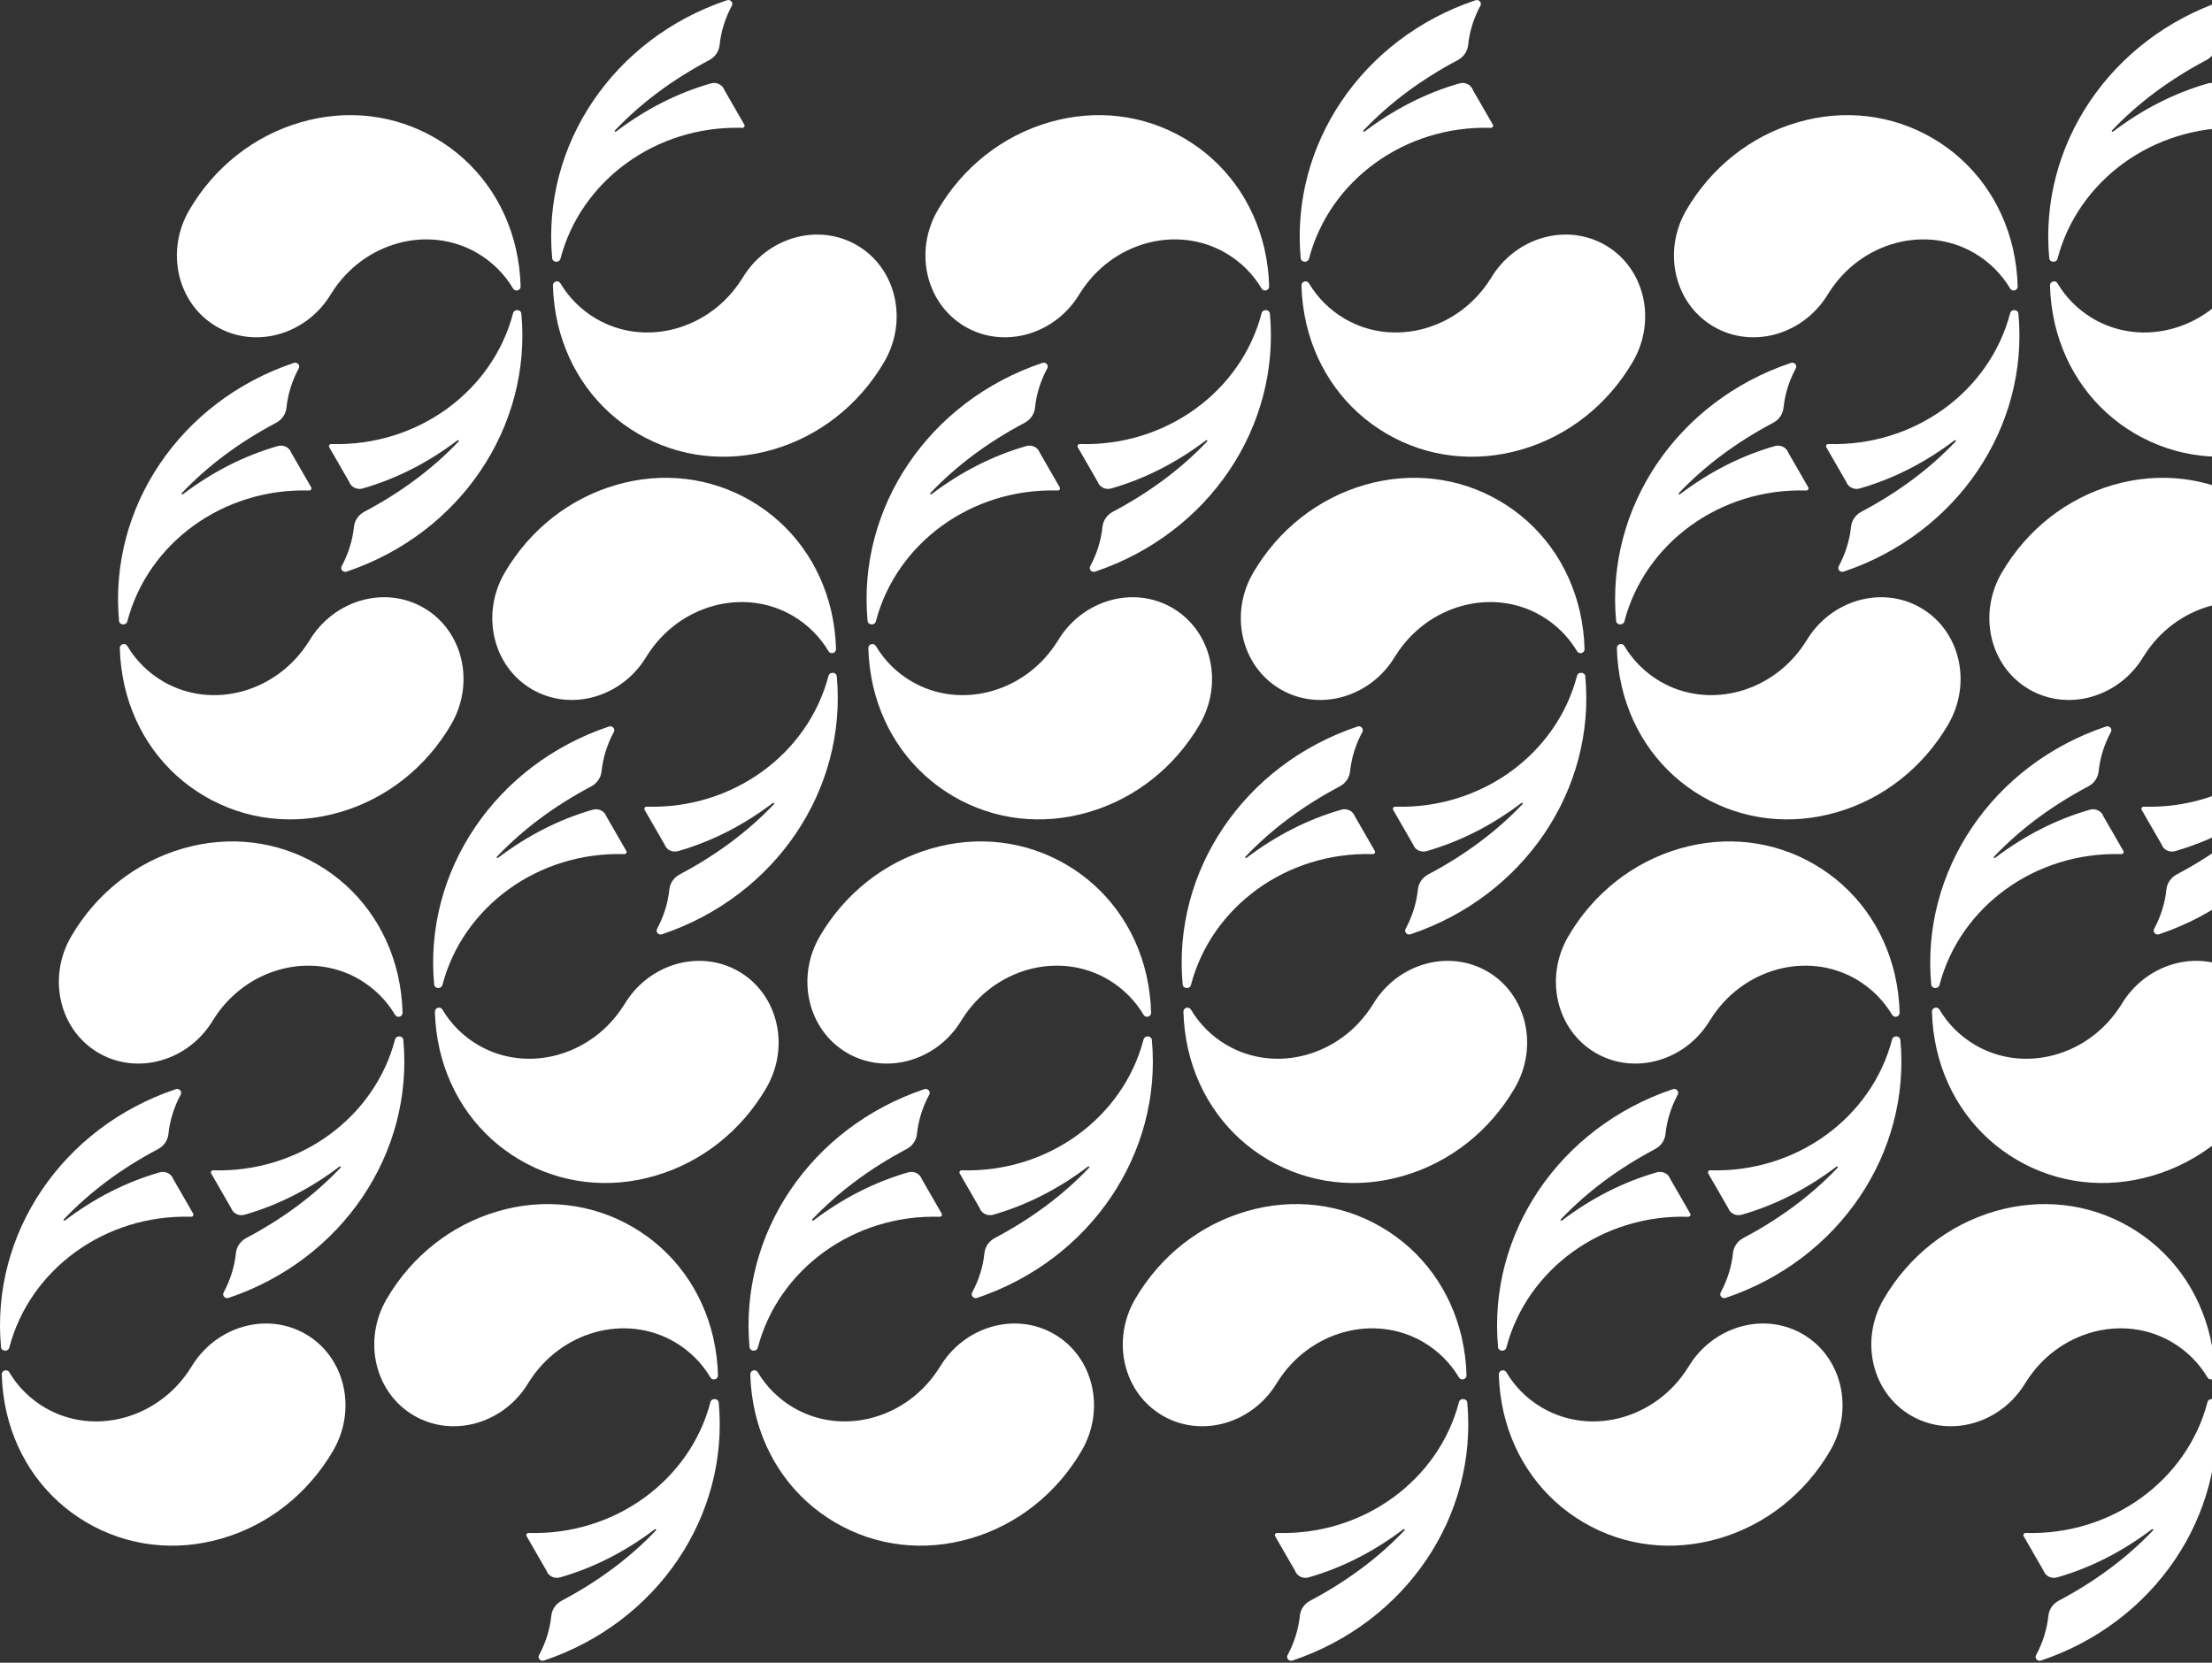 <svg xmlns="http://www.w3.org/2000/svg" xmlns:xlink="http://www.w3.org/1999/xlink" id="Camada_2" viewBox="0 0 1436.4 1080"><rect x="0" y="0" width="1436.4" height="1080" fill="#333333" stroke="none"/><defs><style>      .cls-1 {        fill: #fff;      }      .cls-2 {        fill: none;      }      .cls-3 {        clip-path: url(#clippath);      }    </style><clipPath id="clippath"><rect class="cls-2" width="1436.4" height="1080"></rect></clipPath></defs><g id="Camada_1-2" data-name="Camada_1"><g class="cls-3"><g><g><path class="cls-1" d="M140.57,212.11c25.44,14.91,58.98,5.14,74.69-21.71h.04c20.66-33.01,62.66-44.72,94.74-25.96,9.84,5.79,17.66,13.73,23.17,23.01,1.38,2.27,4.9,1.26,4.86-1.42-.2-8.26-1.26-16.53-3.12-24.71-7.13-30.62-25.6-56.02-52.01-71.49-26.41-15.47-57.6-19.16-87.78-10.37-30.22,8.79-55.86,29-72.18,56.87-15.76,26.9-7.86,60.88,17.58,75.79"></path><path class="cls-1" d="M226.73,312.93c1.17,3.48,5.14,5.43,8.83,4.33,21.59-6.2,42.13-16.57,61.53-31.27.53-.36,1.17.28.73.73-17.05,17.94-37.47,33.09-61.33,45.73-3.77,2.03-6.2,5.63-6.64,9.72-.89,8.75-3.61,17.5-7.98,25.6-1.09,2.03.97,4.29,3.2,3.52,73.8-24.79,120.26-93.97,113.5-167.49-.24-2.92-4.62-3.24-5.39-.36-13.25,50.67-61.97,86.6-118.04,84.98-1.13-.04-1.9,1.09-1.34,2.07l12.92,22.44Z"></path></g><g><path class="cls-1" d="M556.56,159.34c-25.44-14.91-58.98-5.14-74.69,21.71h-.04c-20.66,33.01-62.66,44.72-94.74,25.96-9.84-5.79-17.66-13.73-23.17-23.01-1.38-2.27-4.9-1.26-4.86,1.42.2,8.26,1.26,16.53,3.12,24.71,7.13,30.62,25.6,56.02,52.01,71.49,26.41,15.47,57.6,19.16,87.78,10.37,30.22-8.79,55.86-29,72.18-56.87,15.76-26.9,7.86-60.88-17.58-75.79"></path><path class="cls-1" d="M470.4,58.52c-1.17-3.48-5.14-5.43-8.83-4.33-21.59,6.2-42.13,16.57-61.53,31.27-.53.36-1.17-.28-.73-.73,17.05-17.94,37.47-33.09,61.33-45.73,3.77-2.03,6.2-5.63,6.64-9.72.89-8.75,3.61-17.5,7.98-25.6,1.09-2.03-.97-4.29-3.2-3.52-73.8,24.79-120.26,93.97-113.5,167.49.24,2.92,4.62,3.24,5.39.36,13.25-50.67,61.97-86.6,118.04-84.98,1.13.04,1.9-1.09,1.34-2.07l-12.92-22.44Z"></path></g><g><path class="cls-1" d="M626.64,212.11c25.44,14.91,58.98,5.14,74.69-21.71h.04c20.66-33.01,62.66-44.72,94.74-25.96,9.84,5.79,17.66,13.73,23.17,23.01,1.38,2.27,4.9,1.26,4.86-1.42-.2-8.26-1.26-16.53-3.12-24.71-7.13-30.62-25.6-56.02-52.01-71.49-26.41-15.47-57.6-19.16-87.78-10.37-30.22,8.79-55.86,29-72.18,56.87-15.76,26.9-7.86,60.88,17.58,75.79"></path><path class="cls-1" d="M712.8,312.93c1.17,3.48,5.14,5.43,8.83,4.33,21.59-6.2,42.13-16.57,61.53-31.27.53-.36,1.17.28.73.73-17.05,17.94-37.47,33.09-61.33,45.73-3.77,2.03-6.2,5.63-6.64,9.72-.89,8.75-3.61,17.5-7.98,25.6-1.09,2.03.97,4.29,3.2,3.52,73.8-24.79,120.26-93.97,113.5-167.49-.24-2.92-4.62-3.24-5.39-.36-13.25,50.67-61.97,86.6-118.04,84.98-1.13-.04-1.9,1.09-1.34,2.07l12.92,22.44Z"></path></g><g><path class="cls-1" d="M1042.63,159.34c-25.44-14.91-58.98-5.14-74.69,21.71h-.04c-20.66,33.01-62.66,44.72-94.74,25.96-9.84-5.79-17.66-13.73-23.17-23.01-1.38-2.27-4.9-1.26-4.86,1.42.2,8.26,1.26,16.53,3.12,24.71,7.13,30.62,25.6,56.02,52.01,71.49,26.41,15.47,57.6,19.16,87.78,10.37,30.22-8.79,55.86-29,72.18-56.87,15.76-26.9,7.86-60.88-17.58-75.79"></path><path class="cls-1" d="M956.47,58.52c-1.17-3.48-5.14-5.43-8.83-4.33-21.59,6.2-42.13,16.57-61.53,31.27-.53.36-1.17-.28-.73-.73,17.05-17.94,37.47-33.09,61.33-45.73,3.77-2.03,6.2-5.63,6.64-9.72.89-8.75,3.61-17.5,7.98-25.6,1.09-2.03-.97-4.29-3.2-3.52-73.8,24.79-120.26,93.97-113.5,167.49.24,2.92,4.62,3.24,5.39.36,13.25-50.67,61.97-86.6,118.04-84.98,1.13.04,1.9-1.09,1.34-2.07l-12.92-22.44Z"></path></g><g><path class="cls-1" d="M1112.71,212.11c25.44,14.91,58.98,5.14,74.69-21.71h.04c20.66-33.01,62.66-44.72,94.74-25.96,9.84,5.79,17.66,13.73,23.17,23.01,1.38,2.27,4.9,1.26,4.86-1.42-.2-8.26-1.26-16.53-3.12-24.71-7.13-30.62-25.6-56.02-52.01-71.49-26.41-15.47-57.6-19.16-87.78-10.37-30.22,8.79-55.86,29-72.18,56.87-15.76,26.9-7.86,60.88,17.58,75.79"></path><path class="cls-1" d="M1198.87,312.93c1.17,3.48,5.14,5.43,8.83,4.33,21.59-6.2,42.13-16.57,61.53-31.27.53-.36,1.17.28.73.73-17.05,17.94-37.47,33.09-61.33,45.73-3.77,2.03-6.2,5.63-6.64,9.72-.89,8.75-3.61,17.5-7.98,25.6-1.09,2.03.97,4.29,3.2,3.52,73.8-24.79,120.26-93.97,113.5-167.49-.24-2.92-4.62-3.24-5.39-.36-13.25,50.67-61.97,86.6-118.04,84.98-1.13-.04-1.9,1.09-1.34,2.07l12.92,22.44Z"></path></g><g><path class="cls-1" d="M1528.7,159.34c-25.44-14.91-58.98-5.14-74.69,21.71h-.04c-20.66,33.01-62.66,44.72-94.74,25.96-9.84-5.79-17.66-13.73-23.17-23.01-1.38-2.27-4.9-1.26-4.86,1.42.2,8.26,1.26,16.53,3.12,24.71,7.13,30.62,25.6,56.02,52.01,71.49,26.41,15.47,57.6,19.16,87.78,10.37,30.22-8.79,55.86-29,72.18-56.87,15.76-26.9,7.86-60.88-17.58-75.79"></path><path class="cls-1" d="M1442.54,58.52c-1.17-3.48-5.14-5.43-8.83-4.33-21.59,6.2-42.13,16.57-61.53,31.27-.53.36-1.17-.28-.73-.73,17.05-17.94,37.47-33.09,61.33-45.73,3.77-2.03,6.2-5.63,6.64-9.72.89-8.75,3.61-17.5,7.98-25.6,1.09-2.03-.97-4.29-3.2-3.52-73.8,24.79-120.26,93.97-113.5,167.49.24,2.92,4.62,3.24,5.39.36,13.25-50.67,61.97-86.6,118.04-84.98,1.13.04,1.9-1.09,1.34-2.07l-12.92-22.44Z"></path></g><g><path class="cls-1" d="M275.3,394.9c-25.44-14.91-58.98-5.14-74.69,21.71h-.04c-20.66,33.01-62.66,44.72-94.74,25.96-9.84-5.79-17.66-13.73-23.17-23.01-1.38-2.27-4.9-1.26-4.86,1.42.2,8.26,1.26,16.53,3.12,24.71,7.13,30.62,25.6,56.02,52.01,71.49,26.41,15.47,57.6,19.16,87.78,10.37,30.22-8.79,55.86-29,72.18-56.87,15.76-26.9,7.86-60.88-17.58-75.79"></path><path class="cls-1" d="M189.14,294.08c-1.17-3.48-5.14-5.43-8.83-4.33-21.59,6.2-42.13,16.57-61.53,31.27-.53.36-1.17-.28-.73-.73,17.05-17.94,37.47-33.09,61.33-45.73,3.77-2.03,6.2-5.63,6.64-9.72.89-8.75,3.61-17.5,7.98-25.6,1.09-2.03-.97-4.29-3.2-3.52-73.8,24.79-120.26,93.97-113.5,167.49.24,2.92,4.62,3.24,5.39.36,13.25-50.67,61.97-86.6,118.04-84.98,1.13.04,1.9-1.09,1.34-2.07l-12.92-22.44Z"></path></g><g><path class="cls-1" d="M345.38,447.67c25.44,14.91,58.98,5.14,74.69-21.71h.04c20.66-33.01,62.66-44.72,94.74-25.96,9.84,5.79,17.66,13.73,23.17,23.01,1.38,2.27,4.9,1.26,4.86-1.42-.2-8.26-1.26-16.53-3.12-24.71-7.13-30.62-25.6-56.02-52.01-71.49-26.41-15.47-57.6-19.16-87.78-10.37-30.22,8.79-55.86,29-72.18,56.87-15.76,26.9-7.86,60.88,17.58,75.79"></path><path class="cls-1" d="M431.54,548.49c1.17,3.48,5.14,5.43,8.83,4.33,21.59-6.2,42.13-16.57,61.53-31.27.53-.36,1.17.28.73.73-17.05,17.94-37.47,33.09-61.33,45.73-3.77,2.03-6.2,5.63-6.64,9.72-.89,8.75-3.61,17.5-7.98,25.6-1.09,2.03.97,4.29,3.2,3.52,73.8-24.79,120.26-93.97,113.5-167.49-.24-2.92-4.62-3.24-5.39-.36-13.25,50.67-61.97,86.6-118.04,84.98-1.13-.04-1.9,1.09-1.34,2.07l12.92,22.44Z"></path></g><g><path class="cls-1" d="M761.37,394.9c-25.44-14.91-58.98-5.14-74.69,21.71h-.04c-20.66,33.01-62.66,44.72-94.74,25.96-9.84-5.79-17.66-13.73-23.17-23.01-1.38-2.27-4.9-1.26-4.86,1.42.2,8.26,1.26,16.53,3.12,24.71,7.13,30.62,25.6,56.02,52.01,71.49,26.41,15.47,57.6,19.16,87.78,10.37,30.22-8.79,55.86-29,72.18-56.87,15.76-26.9,7.86-60.88-17.58-75.79"></path><path class="cls-1" d="M675.21,294.08c-1.17-3.48-5.14-5.43-8.83-4.33-21.59,6.2-42.13,16.57-61.53,31.27-.53.36-1.17-.28-.73-.73,17.05-17.94,37.47-33.09,61.33-45.73,3.77-2.03,6.2-5.63,6.64-9.72.89-8.75,3.61-17.5,7.98-25.6,1.09-2.03-.97-4.29-3.2-3.52-73.8,24.79-120.26,93.97-113.5,167.49.24,2.92,4.62,3.24,5.39.36,13.25-50.67,61.97-86.6,118.04-84.98,1.13.04,1.9-1.09,1.34-2.07l-12.92-22.44Z"></path></g><g><path class="cls-1" d="M831.45,447.67c25.44,14.91,58.98,5.14,74.69-21.71h.04c20.66-33.01,62.66-44.72,94.74-25.96,9.84,5.79,17.66,13.73,23.17,23.01,1.38,2.27,4.9,1.26,4.86-1.42-.2-8.26-1.26-16.53-3.12-24.71-7.13-30.62-25.6-56.02-52.01-71.49-26.41-15.47-57.6-19.16-87.78-10.37-30.22,8.79-55.86,29-72.18,56.87-15.76,26.9-7.86,60.88,17.58,75.79"></path><path class="cls-1" d="M917.61,548.49c1.17,3.48,5.14,5.43,8.83,4.33,21.59-6.2,42.13-16.57,61.53-31.27.53-.36,1.17.28.73.73-17.05,17.94-37.47,33.09-61.33,45.73-3.77,2.03-6.2,5.63-6.64,9.72-.89,8.75-3.61,17.5-7.98,25.6-1.09,2.03.97,4.29,3.2,3.52,73.8-24.79,120.26-93.97,113.5-167.49-.24-2.92-4.62-3.24-5.39-.36-13.25,50.67-61.97,86.6-118.04,84.98-1.13-.04-1.9,1.09-1.34,2.07l12.92,22.44Z"></path></g><g><path class="cls-1" d="M1247.44,394.9c-25.44-14.91-58.98-5.14-74.69,21.71h-.04c-20.66,33.01-62.66,44.72-94.74,25.96-9.84-5.79-17.66-13.73-23.17-23.01-1.38-2.27-4.9-1.26-4.86,1.42.2,8.26,1.26,16.53,3.12,24.71,7.13,30.62,25.6,56.02,52.01,71.49,26.41,15.47,57.6,19.16,87.78,10.37,30.22-8.79,55.86-29,72.18-56.87,15.76-26.9,7.86-60.88-17.58-75.79"></path><path class="cls-1" d="M1161.28,294.08c-1.17-3.48-5.14-5.43-8.83-4.33-21.59,6.2-42.13,16.57-61.53,31.27-.53.36-1.17-.28-.73-.73,17.05-17.94,37.47-33.09,61.33-45.73,3.77-2.03,6.2-5.63,6.64-9.72.89-8.75,3.61-17.5,7.98-25.6,1.09-2.03-.97-4.29-3.2-3.52-73.8,24.79-120.26,93.97-113.5,167.49.24,2.92,4.62,3.24,5.39.36,13.25-50.67,61.97-86.6,118.04-84.98,1.13.04,1.9-1.09,1.34-2.07l-12.92-22.44Z"></path></g><g><path class="cls-1" d="M1317.52,447.67c25.44,14.91,58.98,5.14,74.69-21.71h.04c20.66-33.01,62.66-44.72,94.74-25.96,9.84,5.79,17.66,13.73,23.17,23.01,1.38,2.27,4.9,1.26,4.86-1.42-.2-8.26-1.26-16.53-3.12-24.71-7.13-30.62-25.6-56.02-52.01-71.49-26.41-15.47-57.6-19.16-87.78-10.37-30.22,8.79-55.86,29-72.18,56.87-15.76,26.9-7.86,60.88,17.58,75.79"></path><path class="cls-1" d="M1403.68,548.49c1.17,3.48,5.14,5.43,8.83,4.33,21.59-6.2,42.13-16.57,61.53-31.27.53-.36,1.17.28.73.73-17.05,17.94-37.47,33.09-61.33,45.73-3.77,2.03-6.2,5.63-6.64,9.72-.89,8.75-3.61,17.5-7.98,25.6-1.09,2.03.97,4.29,3.2,3.52,73.8-24.79,120.26-93.97,113.5-167.49-.24-2.92-4.62-3.24-5.39-.36-13.25,50.67-61.97,86.6-118.04,84.98-1.13-.04-1.9,1.09-1.34,2.07l12.92,22.44Z"></path></g><g><path class="cls-1" d="M63.92,683.85c25.44,14.91,58.98,5.14,74.69-21.71h.04c20.66-33.01,62.66-44.72,94.74-25.96,9.84,5.79,17.66,13.73,23.17,23.01,1.38,2.27,4.9,1.26,4.86-1.42-.2-8.26-1.26-16.53-3.12-24.71-7.13-30.62-25.6-56.02-52.01-71.49-26.41-15.47-57.6-19.16-87.78-10.37-30.22,8.79-55.86,29-72.18,56.87-15.76,26.9-7.86,60.88,17.58,75.79"></path><path class="cls-1" d="M150.08,784.67c1.17,3.48,5.14,5.43,8.83,4.33,21.59-6.2,42.13-16.57,61.53-31.27.53-.36,1.17.28.73.73-17.05,17.94-37.47,33.09-61.33,45.73-3.77,2.03-6.2,5.63-6.64,9.72-.89,8.75-3.61,17.5-7.98,25.6-1.09,2.03.97,4.29,3.2,3.52,73.8-24.79,120.26-93.97,113.5-167.49-.24-2.92-4.62-3.24-5.39-.36-13.25,50.67-61.97,86.6-118.04,84.98-1.13-.04-1.9,1.09-1.34,2.07l12.92,22.44Z"></path></g><g><path class="cls-1" d="M479.91,631.08c-25.44-14.91-58.98-5.14-74.69,21.71h-.04c-20.66,33.01-62.66,44.72-94.74,25.96-9.84-5.79-17.66-13.73-23.17-23.01-1.38-2.27-4.9-1.26-4.86,1.42.2,8.26,1.26,16.53,3.12,24.71,7.13,30.62,25.6,56.02,52.01,71.49,26.41,15.47,57.6,19.16,87.78,10.37,30.22-8.79,55.86-29,72.18-56.87,15.76-26.9,7.86-60.88-17.58-75.79"></path><path class="cls-1" d="M393.75,530.26c-1.17-3.48-5.14-5.43-8.83-4.33-21.59,6.2-42.13,16.57-61.53,31.27-.53.36-1.17-.28-.73-.73,17.05-17.94,37.47-33.09,61.33-45.73,3.77-2.03,6.2-5.63,6.64-9.72.89-8.75,3.61-17.5,7.98-25.6,1.09-2.03-.97-4.29-3.2-3.52-73.8,24.79-120.26,93.97-113.5,167.49.24,2.92,4.62,3.24,5.39.36,13.25-50.67,61.97-86.6,118.04-84.98,1.13.04,1.9-1.09,1.34-2.07l-12.92-22.44Z"></path></g><g><path class="cls-1" d="M549.99,683.85c25.44,14.91,58.98,5.14,74.69-21.71h.04c20.66-33.01,62.66-44.72,94.74-25.96,9.84,5.79,17.66,13.73,23.17,23.01,1.38,2.27,4.9,1.26,4.86-1.42-.2-8.26-1.26-16.53-3.12-24.71-7.13-30.62-25.6-56.02-52.01-71.49-26.41-15.47-57.6-19.16-87.78-10.37-30.22,8.79-55.86,29-72.18,56.87-15.76,26.9-7.86,60.88,17.58,75.79"></path><path class="cls-1" d="M636.15,784.67c1.17,3.48,5.14,5.43,8.83,4.33,21.59-6.2,42.13-16.57,61.53-31.27.53-.36,1.17.28.73.73-17.05,17.94-37.47,33.09-61.33,45.73-3.77,2.03-6.2,5.63-6.64,9.72-.89,8.75-3.61,17.5-7.98,25.6-1.09,2.03.97,4.29,3.2,3.52,73.8-24.79,120.26-93.97,113.5-167.49-.24-2.92-4.62-3.24-5.39-.36-13.25,50.67-61.97,86.6-118.04,84.98-1.13-.04-1.9,1.09-1.34,2.07l12.92,22.44Z"></path></g><g><path class="cls-1" d="M965.98,631.08c-25.44-14.91-58.98-5.14-74.69,21.71h-.04c-20.66,33.01-62.66,44.72-94.74,25.96-9.84-5.79-17.66-13.73-23.17-23.01-1.38-2.27-4.9-1.26-4.86,1.42.2,8.26,1.26,16.53,3.12,24.71,7.13,30.62,25.6,56.02,52.01,71.49,26.41,15.47,57.6,19.16,87.78,10.37,30.22-8.79,55.86-29,72.18-56.87,15.76-26.9,7.86-60.88-17.58-75.79"></path><path class="cls-1" d="M879.82,530.26c-1.17-3.48-5.14-5.43-8.83-4.33-21.59,6.2-42.13,16.57-61.53,31.27-.53.36-1.17-.28-.73-.73,17.05-17.94,37.47-33.09,61.33-45.73,3.77-2.03,6.2-5.63,6.64-9.72.89-8.75,3.61-17.5,7.98-25.6,1.09-2.03-.97-4.29-3.2-3.52-73.8,24.79-120.26,93.97-113.5,167.49.24,2.92,4.62,3.24,5.39.36,13.25-50.67,61.97-86.6,118.04-84.98,1.13.04,1.9-1.09,1.34-2.07l-12.92-22.44Z"></path></g><g><path class="cls-1" d="M1036.06,683.85c25.44,14.91,58.98,5.14,74.69-21.71h.04c20.66-33.01,62.66-44.72,94.74-25.96,9.84,5.79,17.66,13.73,23.17,23.01,1.38,2.27,4.9,1.26,4.86-1.42-.2-8.26-1.26-16.53-3.12-24.71-7.13-30.62-25.6-56.02-52.01-71.49-26.41-15.47-57.6-19.16-87.78-10.37-30.22,8.79-55.86,29-72.18,56.87-15.76,26.9-7.86,60.88,17.58,75.79"></path><path class="cls-1" d="M1122.22,784.67c1.17,3.48,5.14,5.43,8.83,4.33,21.59-6.2,42.13-16.57,61.53-31.27.53-.36,1.17.28.73.73-17.05,17.94-37.47,33.09-61.33,45.73-3.77,2.03-6.2,5.63-6.64,9.72-.89,8.75-3.61,17.5-7.98,25.6-1.09,2.03.97,4.29,3.2,3.52,73.8-24.79,120.26-93.97,113.5-167.49-.24-2.92-4.62-3.24-5.39-.36-13.25,50.67-61.97,86.6-118.04,84.98-1.13-.04-1.9,1.09-1.34,2.07l12.92,22.44Z"></path></g><g><path class="cls-1" d="M1452.05,631.08c-25.44-14.91-58.98-5.14-74.69,21.71h-.04c-20.66,33.01-62.66,44.72-94.74,25.96-9.84-5.79-17.66-13.73-23.17-23.01-1.38-2.27-4.9-1.26-4.86,1.42.2,8.26,1.26,16.53,3.12,24.71,7.13,30.62,25.6,56.02,52.01,71.49,26.41,15.47,57.6,19.16,87.78,10.37,30.22-8.79,55.86-29,72.18-56.87,15.76-26.9,7.86-60.88-17.58-75.79"></path><path class="cls-1" d="M1365.9,530.26c-1.17-3.48-5.14-5.43-8.83-4.33-21.59,6.2-42.13,16.57-61.53,31.27-.53.36-1.17-.28-.73-.73,17.05-17.94,37.47-33.09,61.33-45.73,3.77-2.03,6.2-5.63,6.64-9.72.89-8.75,3.61-17.5,7.98-25.6,1.09-2.03-.97-4.29-3.2-3.52-73.8,24.79-120.26,93.97-113.5,167.49.24,2.92,4.62,3.24,5.39.36,13.25-50.67,61.97-86.6,118.04-84.98,1.13.04,1.9-1.09,1.34-2.07l-12.92-22.44Z"></path></g><g><path class="cls-1" d="M198.65,866.64c-25.44-14.91-58.98-5.14-74.69,21.71h-.04c-20.66,33.01-62.66,44.72-94.74,25.96-9.84-5.79-17.66-13.73-23.17-23.01-1.38-2.27-4.9-1.26-4.86,1.42.2,8.26,1.26,16.53,3.12,24.71,7.13,30.62,25.6,56.02,52.01,71.49,26.41,15.47,57.6,19.16,87.78,10.37,30.22-8.79,55.86-29,72.18-56.87,15.76-26.9,7.86-60.88-17.58-75.79"></path><path class="cls-1" d="M112.49,765.82c-1.17-3.48-5.14-5.43-8.83-4.33-21.59,6.2-42.13,16.57-61.53,31.27-.53.36-1.17-.28-.73-.73,17.05-17.94,37.47-33.09,61.33-45.73,3.77-2.03,6.2-5.63,6.64-9.72.89-8.75,3.61-17.5,7.98-25.6,1.09-2.03-.97-4.29-3.2-3.52C40.35,732.24-6.11,801.42.65,874.94c.24,2.92,4.62,3.24,5.39.36,13.25-50.67,61.97-86.6,118.04-84.98,1.13.04,1.9-1.09,1.34-2.07l-12.92-22.44Z"></path></g><g><path class="cls-1" d="M268.73,919.41c25.44,14.91,58.98,5.14,74.69-21.71h.04c20.66-33.01,62.66-44.72,94.74-25.96,9.84,5.79,17.66,13.73,23.17,23.01,1.38,2.27,4.9,1.26,4.86-1.42-.2-8.26-1.26-16.53-3.12-24.71-7.13-30.62-25.6-56.02-52.01-71.49-26.41-15.47-57.6-19.16-87.78-10.37-30.22,8.79-55.86,29-72.18,56.87-15.76,26.9-7.86,60.88,17.58,75.79"></path><path class="cls-1" d="M354.89,1020.23c1.17,3.48,5.14,5.43,8.83,4.33,21.59-6.2,42.13-16.57,61.53-31.27.53-.36,1.17.28.73.73-17.05,17.94-37.47,33.09-61.33,45.73-3.77,2.03-6.2,5.63-6.64,9.72-.89,8.75-3.61,17.5-7.98,25.6-1.09,2.03.97,4.29,3.2,3.52,73.8-24.79,120.26-93.97,113.5-167.49-.24-2.92-4.62-3.24-5.39-.36-13.25,50.67-61.97,86.6-118.04,84.98-1.13-.04-1.9,1.09-1.34,2.07l12.92,22.44Z"></path></g><g><path class="cls-1" d="M684.72,866.64c-25.44-14.91-58.98-5.14-74.69,21.71h-.04c-20.66,33.01-62.66,44.72-94.74,25.96-9.84-5.79-17.66-13.73-23.17-23.01-1.38-2.27-4.9-1.26-4.86,1.42.2,8.26,1.26,16.53,3.12,24.71,7.13,30.62,25.6,56.02,52.01,71.49,26.41,15.47,57.6,19.16,87.78,10.37,30.22-8.79,55.86-29,72.18-56.87,15.76-26.9,7.86-60.88-17.58-75.79"></path><path class="cls-1" d="M598.56,765.82c-1.17-3.48-5.14-5.43-8.83-4.33-21.59,6.2-42.13,16.57-61.53,31.27-.53.36-1.17-.28-.73-.73,17.05-17.94,37.47-33.09,61.33-45.73,3.77-2.03,6.2-5.63,6.64-9.72.89-8.75,3.61-17.5,7.98-25.6,1.09-2.03-.97-4.29-3.2-3.52-73.8,24.79-120.26,93.97-113.5,167.49.24,2.92,4.62,3.24,5.39.36,13.25-50.67,61.97-86.6,118.04-84.98,1.13.04,1.9-1.09,1.34-2.07l-12.92-22.44Z"></path></g><g><path class="cls-1" d="M754.8,919.41c25.44,14.91,58.98,5.14,74.69-21.71h.04c20.66-33.01,62.66-44.72,94.74-25.96,9.84,5.79,17.66,13.73,23.17,23.01,1.38,2.27,4.9,1.26,4.86-1.42-.2-8.26-1.26-16.53-3.12-24.71-7.13-30.62-25.6-56.02-52.01-71.49-26.41-15.47-57.6-19.16-87.78-10.37-30.22,8.79-55.86,29-72.18,56.87-15.76,26.9-7.86,60.88,17.58,75.79"></path><path class="cls-1" d="M840.96,1020.23c1.17,3.48,5.14,5.43,8.83,4.33,21.59-6.2,42.13-16.57,61.53-31.27.53-.36,1.17.28.73.73-17.05,17.94-37.47,33.09-61.33,45.73-3.77,2.03-6.2,5.63-6.64,9.72-.89,8.75-3.61,17.5-7.98,25.6-1.09,2.03.97,4.29,3.2,3.52,73.8-24.79,120.26-93.97,113.5-167.49-.24-2.92-4.62-3.24-5.39-.36-13.25,50.67-61.97,86.6-118.04,84.98-1.13-.04-1.9,1.09-1.34,2.07l12.92,22.44Z"></path></g><g><path class="cls-1" d="M1170.79,866.64c-25.44-14.91-58.98-5.14-74.69,21.71h-.04c-20.66,33.01-62.66,44.72-94.74,25.96-9.84-5.79-17.66-13.73-23.17-23.01-1.38-2.27-4.9-1.26-4.86,1.42.2,8.26,1.26,16.53,3.12,24.71,7.13,30.62,25.6,56.02,52.01,71.49,26.41,15.47,57.6,19.16,87.78,10.37,30.22-8.79,55.86-29,72.18-56.87,15.76-26.9,7.86-60.88-17.58-75.79"></path><path class="cls-1" d="M1084.63,765.82c-1.17-3.48-5.14-5.43-8.83-4.33-21.59,6.2-42.13,16.57-61.53,31.27-.53.36-1.17-.28-.73-.73,17.05-17.94,37.47-33.09,61.33-45.73,3.77-2.03,6.2-5.63,6.64-9.72.89-8.75,3.61-17.5,7.98-25.6,1.09-2.03-.97-4.29-3.2-3.52-73.8,24.79-120.26,93.97-113.5,167.49.24,2.92,4.62,3.24,5.39.36,13.25-50.67,61.97-86.6,118.04-84.98,1.13.04,1.9-1.09,1.34-2.07l-12.92-22.44Z"></path></g><g><path class="cls-1" d="M1240.87,919.41c25.44,14.91,58.98,5.14,74.69-21.71h.04c20.66-33.01,62.66-44.72,94.74-25.96,9.84,5.79,17.66,13.73,23.17,23.01,1.38,2.27,4.9,1.26,4.86-1.42-.2-8.26-1.26-16.53-3.12-24.71-7.13-30.62-25.6-56.02-52.01-71.49-26.41-15.47-57.6-19.16-87.78-10.37-30.22,8.79-55.86,29-72.18,56.87-15.76,26.9-7.86,60.88,17.58,75.79"></path><path class="cls-1" d="M1327.03,1020.23c1.17,3.48,5.14,5.43,8.83,4.33,21.59-6.2,42.13-16.57,61.53-31.27.53-.36,1.17.28.73.73-17.05,17.94-37.47,33.09-61.33,45.73-3.77,2.03-6.2,5.63-6.64,9.72-.89,8.75-3.61,17.5-7.98,25.6-1.09,2.03.97,4.29,3.2,3.52,73.8-24.79,120.26-93.97,113.5-167.49-.24-2.92-4.62-3.24-5.39-.36-13.25,50.67-61.97,86.6-118.04,84.98-1.13-.04-1.9,1.09-1.34,2.07l12.92,22.44Z"></path></g></g></g></g></svg>